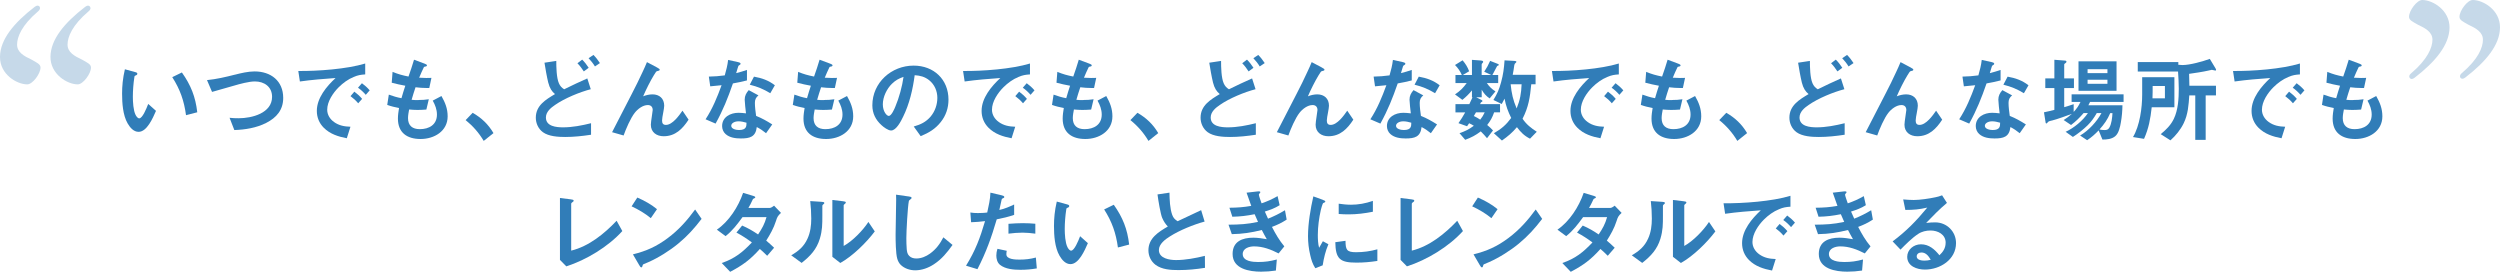 <?xml version="1.0" encoding="UTF-8"?>
<svg id="_イヤー_2" data-name="レイヤー 2" xmlns="http://www.w3.org/2000/svg" viewBox="0 0 980.8 106.63">
  <defs>
    <style>
      .cls-1 {
        fill: #317db8;
      }

      .cls-2 {
        fill: #c6d9e9;
      }
    </style>
  </defs>
  <g id="CONTENTS">
    <g>
      <path class="cls-2" d="M0,22.4v-.2C.1,15.5,5.4,9,13.6,2.7c.4-.3,.8-.5,1.1-.5,1,0,1.5,1.2,.3,2.2-6.5,5.5-8.3,10.1-8.3,13.1s2.7,4.5,5.7,5.9c2.1,1.2,3.5,1.8,3.5,3.1,0,2.4-3.1,6.6-5.2,6.6-4.1,0-10.7-3.9-10.7-10.7Zm19.8-.2c.1-6.7,5.4-13.2,13.6-19.5,.4-.3,.8-.5,1.1-.5,.6,0,1,.5,1,1v.2c-.1,.4-.3,.7-.7,1-6.5,5.5-8.3,10.1-8.3,13.1s2.7,4.5,5.7,5.9c2.1,1.2,3.5,1.8,3.5,3.1,0,2.4-3.1,6.6-5.2,6.6-4.1,0-10.8-4-10.7-10.9Z"/>
      <path class="cls-2" d="M946.2,31c-.6,0-1-.5-1-1v-.2c.1-.4,.3-.7,.7-1,6.5-5.5,8.4-10.2,8.4-13.2s-2.7-4.5-5.7-5.9c-2.1-1.2-3.5-1.8-3.5-3.1,0-2.4,3.1-6.6,5.2-6.6,4.1,0,10.8,4,10.7,10.9-.1,6.7-5.5,13.3-13.7,19.6-.4,.3-.8,.5-1.1,.5Zm19.9-.1c-1,0-1.5-1.2-.3-2.2,6.5-5.5,8.3-10.1,8.3-13.1s-2.7-4.5-5.7-5.9c-2.1-1.2-3.5-1.8-3.5-3.1,0-2.4,3.1-6.6,5.2-6.6,4.1,0,10.7,3.9,10.7,10.7v.2c-.1,6.7-5.4,13.2-13.6,19.5-.4,.3-.8,.5-1.1,.5Z"/>
      <g>
        <path class="cls-1" d="M53.03,28.28c.55,.15,.85,.29,.85,.66s-.37,.59-.62,.66c-.44,.11-.48,.26-.55,.73-.37,2.35-.59,5.22-.59,7.61,0,2.02,.18,5.36,1.07,7.13,.26,.51,.81,1.36,1.43,1.36,1.25,0,2.79-3.71,3.53-5.66l3.05,2.72c-1.25,2.87-3.56,8.23-6.83,8.23-1.98,0-3.38-1.73-4.3-3.31-1.87-3.23-2.17-7.97-2.17-11.68,0-2.87,.26-5.99,1.1-9.55l4.04,1.1Zm18.33,.15c3.53,5,5.33,9.52,6.03,15.62l-4.41,1.14c-.77-5.66-2.31-10.1-5.4-14.92l3.78-1.84Z"/>
        <path class="cls-1" d="M92.12,29.31c2.42-.62,5.25-1.29,7.75-1.29,6.39,0,11.24,3.71,11.24,10.4,0,4.74-2.65,7.75-6.69,9.81-3.86,1.95-8.23,2.65-12.49,2.79l-1.87-4.81c1.18,.15,2.39,.18,3.6,.18,5.14,0,13.08-1.98,13.08-8.41,0-3.93-3.05-6.03-6.76-6.03-2.24,0-5.95,.99-8.16,1.65-2.87,.81-5.84,1.65-8.63,2.46l-1.98-4.63c3.71-.37,7.31-1.21,10.91-2.13Z"/>
        <path class="cls-1" d="M143.28,24.93v4.26c-1.73,.11-2.87,.29-4.48,.99-2.21,.88-4.26,2.39-5.95,4.08-2.2,2.2-4.48,5.58-4.48,8.78,0,1.98,1.07,3.67,2.65,4.81,1.98,1.43,4.12,1.8,6.47,1.87l-1.43,4.52c-3.31-.62-6.58-1.65-9.04-4.12-1.8-1.8-2.72-4.08-2.72-6.61,0-5.07,3.82-9.63,7.35-12.9-4.67,.33-9.37,.7-14,1.36l-.62-4.12c7.64,.07,19-.73,26.27-2.94Zm-2.76,15.58c-.96-1.14-1.84-1.91-3.01-2.79l1.51-1.76c1.18,.88,2.09,1.69,3.05,2.83l-1.54,1.73Zm2.98-3.31c-.96-1.1-1.87-1.95-3.05-2.79l1.54-1.76c1.18,.88,2.06,1.65,3.05,2.79l-1.54,1.76Z"/>
        <path class="cls-1" d="M164.19,39.23c1.4,0,2.68-.07,4.04-.29l-.96,4.04c-1.25,.11-2.61,.15-3.49,.15-1.07,0-2.17-.07-3.27-.18-.18,.96-.44,2.28-.44,3.38,0,2.98,1.76,4.34,4.63,4.34,3.64,0,6.72-1.73,6.72-5.73,0-1.98-.7-3.78-1.65-5.47l3.42-1.8c1.47,2.57,2.43,4.96,2.43,7.97,0,5.84-5.29,8.89-10.62,8.89s-8.89-2.5-8.89-8.01c0-1.4,.22-2.79,.44-4.15-1.54-.29-3.12-.66-4.63-1.21l.62-4.04c1.76,.62,3.12,1.07,4.96,1.4,.48-1.65,.96-3.27,1.51-4.89-1.8-.33-3.56-.7-5.33-1.18l.33-4.26c2.24,.92,3.86,1.36,6.25,1.84,.77-2.2,1.54-4.41,2.17-6.61l4.23,1.58c.48,.18,.84,.37,.84,.66,0,.37-.48,.44-.77,.48-.22,.04-.37,.07-.44,.22-.51,1.03-1.4,3.01-1.84,4.12,.92,.07,1.87,.11,2.79,.11,.7,0,1.36,0,2.02-.04l-.84,3.97h-1.03c-1.43,0-2.9-.11-4.37-.29-.55,1.62-1.07,3.27-1.54,4.92,.88,.11,1.62,.11,2.72,.11Z"/>
        <path class="cls-1" d="M189.77,55.28c-1.87-3.16-4.23-5.84-7.09-8.16l2.76-2.87c3.49,2.02,6.1,4.48,8.16,7.97l-3.82,3.05Z"/>
        <path class="cls-1" d="M215.08,32.39c-.51-2.06-1.18-5.88-1.47-7.79l4.63-.7c0,2.39,.07,6.61,1.03,8.78,.48,1.07,1.07,1.73,2.06,2.35,3.01-1.47,6.03-2.94,9.08-4.26l1.36,4.23c-4.37,1.14-10.25,3.56-13.96,6.14-1.69,1.14-3.64,2.72-3.64,4.96,0,3.49,4.08,3.86,6.72,3.86,3.67,0,7.42-.73,10.99-1.62v4.52c-3.34,.51-6.72,.88-10.14,.88-2.76,0-6.47-.22-8.74-1.87-1.8-1.32-2.79-3.49-2.79-5.7,0-4.78,3.89-7.09,7.53-9.26-1.21-.99-2.09-2.28-2.65-4.52Zm13.96-4.37c-.7-1.1-1.58-2.28-2.5-3.2l1.87-1.43c.92,.92,1.84,2.09,2.54,3.2l-1.91,1.43Zm4.37-1.95c-.66-1.1-1.58-2.28-2.5-3.23l1.91-1.29c.92,.92,1.84,2.09,2.54,3.2l-1.95,1.32Z"/>
        <path class="cls-1" d="M257.94,26.59c.55,.29,.88,.48,.88,.77,0,.33-.44,.44-.88,.51-.48,.07-.62,.33-1.47,1.73-1.29,2.09-3.12,5.73-4.15,8.19,.99-.44,2.46-.77,3.67-.77,2.72,0,4.59,1.65,4.59,4.45,0,.55-.18,1.65-.44,3.01-.15,.7-.4,2.17-.4,2.79,0,1.07,.37,1.73,1.51,1.73,2.57,0,5.18-3.67,6.5-5.58l2.39,3.53c-2.35,3.6-5.18,6.5-9.77,6.5-2.76,0-5.03-1.54-5.03-4.52,0-.59,.22-2.24,.33-2.87,.18-1.1,.4-2.68,.4-2.9,0-1.21-.7-1.95-1.91-1.95-1.95,0-3.97,1.54-5.14,3.05-1.65,2.09-3.45,6.32-4.37,8.89l-4.52-1.29c2.57-4.96,5.18-9.99,7.72-14.99,1.47-2.83,2.9-5.7,4.23-8.6,.62-1.29,1.18-2.57,1.73-3.9l4.15,2.2Z"/>
        <path class="cls-1" d="M293.05,27.43v4.12c-1.8,.48-3.67,.85-5.51,1.18-1.98,5.73-3.86,10.44-6.8,15.76l-3.93-1.69c2.72-4.15,4.59-8.71,6.28-13.37-1.47,.18-2.98,.33-4.45,.44l-.55-3.82c2.24-.04,4.08-.18,6.25-.48,.59-2.09,1.07-3.9,1.32-6.06l4,.88c.44,.11,.88,.26,.88,.62,0,.26-.26,.44-.48,.55-.29,.15-.37,.22-.48,.59-.11,.4-.4,1.4-.77,2.54,1.43-.37,2.87-.77,4.23-1.25Zm9.92,21.38l-2.43,3.45c-1.21-.99-2.24-1.69-3.64-2.42-.44,3.89-2.72,4.48-6.25,4.48-2.09,0-4.37-.29-5.99-1.73-.88-.77-1.36-1.95-1.36-3.12,0-3.56,3.27-5.22,6.43-5.22,.99,0,1.95,.11,2.94,.22-.15-1.07-.51-4.59-.51-5.36,0-1.54,.59-2.61,1.58-3.75l3.82,2.06c-.99,.81-1.4,1.62-1.4,2.94,0,1.58,.26,3.6,.48,5.11,2.39,.96,4.15,1.98,6.32,3.34Zm-13.3-1.21c-1.36,0-2.79,.66-2.79,1.76,0,1.32,2.09,1.65,3.05,1.65,2.9,0,2.94-1.47,2.94-2.87-1.03-.29-2.09-.55-3.2-.55Zm6.14-17.53c3.09,.55,5.7,1.47,8.19,3.38l-1.8,3.12c-2.83-1.69-4.89-2.54-8.05-3.34l1.65-3.16Z"/>
        <path class="cls-1" d="M323.3,39.23c1.4,0,2.68-.07,4.04-.29l-.96,4.04c-1.25,.11-2.61,.15-3.49,.15-1.07,0-2.17-.07-3.27-.18-.18,.96-.44,2.28-.44,3.38,0,2.98,1.76,4.34,4.63,4.34,3.64,0,6.72-1.73,6.72-5.73,0-1.98-.7-3.78-1.65-5.47l3.42-1.8c1.47,2.57,2.43,4.96,2.43,7.97,0,5.84-5.29,8.89-10.62,8.89s-8.89-2.5-8.89-8.01c0-1.4,.22-2.79,.44-4.15-1.54-.29-3.12-.66-4.63-1.21l.62-4.04c1.76,.62,3.12,1.07,4.96,1.4,.48-1.65,.96-3.27,1.51-4.89-1.8-.33-3.56-.7-5.33-1.18l.33-4.26c2.24,.92,3.86,1.36,6.25,1.84,.77-2.2,1.54-4.41,2.17-6.61l4.23,1.58c.48,.18,.85,.37,.85,.66,0,.37-.48,.44-.77,.48-.22,.04-.37,.07-.44,.22-.51,1.03-1.4,3.01-1.84,4.12,.92,.07,1.87,.11,2.79,.11,.7,0,1.36,0,2.02-.04l-.85,3.97h-1.03c-1.43,0-2.9-.11-4.37-.29-.55,1.62-1.07,3.27-1.54,4.92,.88,.11,1.62,.11,2.72,.11Z"/>
        <path class="cls-1" d="M354.29,45.84c-.77,1.62-2.65,5.36-4.7,5.36-1.14,0-2.94-1.32-3.75-2.09-2.32-2.09-3.6-4.67-3.6-7.79,0-8.93,7.5-15.58,16.2-15.58,7.9,0,13.67,5.4,13.67,13.37,0,3.23-.99,6.21-3.01,8.75-2.17,2.76-4.74,4.26-7.9,5.55l-2.72-3.78c2.68-.77,4.78-1.73,6.65-3.93,1.69-2.02,2.61-4.67,2.61-7.31s-1.07-5.22-3.23-6.94c-1.73-1.36-3.49-1.8-5.66-1.95-.74,5.58-2.06,11.28-4.56,16.35Zm-4.3-13.04c-2.09,2.02-3.64,5.22-3.64,8.16,0,2.76,1.51,4.52,2.35,4.52,1.03,0,2.24-2.83,2.57-3.67,1.43-3.34,2.72-8.05,3.2-11.65-1.8,.62-3.12,1.32-4.48,2.65Z"/>
        <path class="cls-1" d="M404.08,24.93v4.26c-1.73,.11-2.87,.29-4.48,.99-2.2,.88-4.26,2.39-5.95,4.08-2.2,2.2-4.48,5.58-4.48,8.78,0,1.98,1.07,3.67,2.65,4.81,1.98,1.43,4.12,1.8,6.47,1.87l-1.43,4.52c-3.31-.62-6.58-1.65-9.04-4.12-1.8-1.8-2.72-4.08-2.72-6.61,0-5.07,3.82-9.63,7.35-12.9-4.67,.33-9.37,.7-14,1.36l-.62-4.12c7.64,.07,19-.73,26.27-2.94Zm-2.75,15.58c-.96-1.14-1.84-1.91-3.01-2.79l1.51-1.76c1.18,.88,2.09,1.69,3.05,2.83l-1.54,1.73Zm2.98-3.31c-.96-1.1-1.87-1.95-3.05-2.79l1.54-1.76c1.18,.88,2.06,1.65,3.05,2.79l-1.54,1.76Z"/>
        <path class="cls-1" d="M425,39.23c1.4,0,2.68-.07,4.04-.29l-.96,4.04c-1.25,.11-2.61,.15-3.49,.15-1.07,0-2.17-.07-3.27-.18-.18,.96-.44,2.28-.44,3.38,0,2.98,1.76,4.34,4.63,4.34,3.64,0,6.72-1.73,6.72-5.73,0-1.98-.7-3.78-1.65-5.47l3.42-1.8c1.47,2.57,2.42,4.96,2.42,7.97,0,5.84-5.29,8.89-10.62,8.89s-8.89-2.5-8.89-8.01c0-1.4,.22-2.79,.44-4.15-1.54-.29-3.12-.66-4.63-1.21l.62-4.04c1.76,.62,3.12,1.07,4.96,1.4,.48-1.65,.96-3.27,1.51-4.89-1.8-.33-3.56-.7-5.33-1.18l.33-4.26c2.24,.92,3.86,1.36,6.25,1.84,.77-2.2,1.54-4.41,2.17-6.61l4.23,1.58c.48,.18,.85,.37,.85,.66,0,.37-.48,.44-.77,.48-.22,.04-.37,.07-.44,.22-.51,1.03-1.4,3.01-1.84,4.12,.92,.07,1.87,.11,2.79,.11,.7,0,1.36,0,2.02-.04l-.85,3.97h-1.03c-1.43,0-2.9-.11-4.37-.29-.55,1.62-1.07,3.27-1.54,4.92,.88,.11,1.62,.11,2.72,.11Z"/>
        <path class="cls-1" d="M450.57,55.28c-1.87-3.16-4.22-5.84-7.09-8.16l2.76-2.87c3.49,2.02,6.1,4.48,8.16,7.97l-3.82,3.05Z"/>
        <path class="cls-1" d="M475.89,32.39c-.51-2.06-1.18-5.88-1.47-7.79l4.63-.7c0,2.39,.07,6.61,1.03,8.78,.48,1.07,1.07,1.73,2.06,2.35,3.01-1.47,6.03-2.94,9.08-4.26l1.36,4.23c-4.37,1.14-10.25,3.56-13.96,6.14-1.69,1.14-3.64,2.72-3.64,4.96,0,3.49,4.08,3.86,6.72,3.86,3.67,0,7.42-.73,10.99-1.62v4.52c-3.34,.51-6.72,.88-10.14,.88-2.76,0-6.47-.22-8.75-1.87-1.8-1.32-2.79-3.49-2.79-5.7,0-4.78,3.89-7.09,7.53-9.26-1.21-.99-2.09-2.28-2.65-4.52Zm13.96-4.37c-.7-1.1-1.58-2.28-2.5-3.2l1.87-1.43c.92,.92,1.84,2.09,2.54,3.2l-1.91,1.43Zm4.37-1.95c-.66-1.1-1.58-2.28-2.5-3.23l1.91-1.29c.92,.92,1.84,2.09,2.54,3.2l-1.95,1.32Z"/>
        <path class="cls-1" d="M518.74,26.59c.55,.29,.88,.48,.88,.77,0,.33-.44,.44-.88,.51-.48,.07-.62,.33-1.47,1.73-1.29,2.09-3.12,5.73-4.15,8.19,.99-.44,2.46-.77,3.67-.77,2.72,0,4.59,1.65,4.59,4.45,0,.55-.18,1.65-.44,3.01-.15,.7-.4,2.17-.4,2.79,0,1.07,.37,1.73,1.51,1.73,2.57,0,5.18-3.67,6.5-5.58l2.39,3.53c-2.35,3.6-5.18,6.5-9.77,6.5-2.76,0-5.03-1.54-5.03-4.52,0-.59,.22-2.24,.33-2.87,.18-1.1,.4-2.68,.4-2.9,0-1.21-.7-1.95-1.91-1.95-1.95,0-3.97,1.54-5.14,3.05-1.65,2.09-3.45,6.32-4.37,8.89l-4.52-1.29c2.57-4.96,5.18-9.99,7.72-14.99,1.47-2.83,2.9-5.7,4.22-8.6,.62-1.29,1.18-2.57,1.73-3.9l4.15,2.2Z"/>
        <path class="cls-1" d="M553.86,27.43v4.12c-1.8,.48-3.67,.85-5.51,1.18-1.98,5.73-3.86,10.44-6.8,15.76l-3.93-1.69c2.72-4.15,4.59-8.71,6.28-13.37-1.47,.18-2.98,.33-4.45,.44l-.55-3.82c2.24-.04,4.08-.18,6.25-.48,.59-2.09,1.07-3.9,1.32-6.06l4,.88c.44,.11,.88,.26,.88,.62,0,.26-.26,.44-.48,.55-.29,.15-.37,.22-.48,.59-.11,.4-.4,1.4-.77,2.54,1.43-.37,2.87-.77,4.23-1.25Zm9.92,21.38l-2.42,3.45c-1.21-.99-2.24-1.69-3.64-2.42-.44,3.89-2.72,4.48-6.25,4.48-2.09,0-4.37-.29-5.99-1.73-.88-.77-1.36-1.95-1.36-3.12,0-3.56,3.27-5.22,6.43-5.22,.99,0,1.95,.11,2.94,.22-.15-1.07-.51-4.59-.51-5.36,0-1.54,.59-2.61,1.58-3.75l3.82,2.06c-.99,.81-1.4,1.62-1.4,2.94,0,1.58,.26,3.6,.48,5.11,2.39,.96,4.15,1.98,6.32,3.34Zm-13.3-1.21c-1.36,0-2.79,.66-2.79,1.76,0,1.32,2.09,1.65,3.05,1.65,2.9,0,2.94-1.47,2.94-2.87-1.03-.29-2.09-.55-3.2-.55Zm6.14-17.53c3.09,.55,5.7,1.47,8.19,3.38l-1.8,3.12c-2.83-1.69-4.89-2.54-8.05-3.34l1.65-3.16Z"/>
        <path class="cls-1" d="M587.51,25.01c.18,.07,.51,.22,.51,.44,0,.18-.15,.22-.29,.26-.29,.07-.4,.22-.51,.44-.62,1.21-1.14,2.17-1.73,3.27h2.28v3.16h-4.45c.92,1.36,1.95,2.39,3.38,3.27l-2.28,2.76c-1.36-.92-2.28-1.95-3.12-3.42v2.98h-2.13l2.09,1.07c.22,.11,.33,.22,.33,.4,0,.15-.07,.26-.26,.33-.26,.11-.33,.18-.4,.33l-.26,.55h7.83v3.23h-2.32c-.7,1.98-1.4,3.27-2.72,4.96,.84,.7,1.54,1.32,2.28,2.13l-2.35,3.05c-.77-.92-1.58-1.84-2.46-2.68-2.06,1.58-3.67,2.39-6.1,3.31l-2.24-2.61c2.21-.73,3.75-1.51,5.62-2.9-.7-.44-1.1-.66-1.84-.99-.26,.4-.55,.81-.81,1.18l-3.38-1.21c.96-1.36,1.87-2.79,2.65-4.23h-3.82v-3.23h5.44c.44-.88,.84-1.8,1.25-2.68h-.22v-2.72c-1.18,1.43-2.31,2.54-3.75,3.71l-2.9-2.13c2.02-1.36,3.16-2.5,4.59-4.45h-4.41v-3.16h2.5c-.62-1.47-1.54-2.79-2.68-3.93l2.98-1.84c1.18,1.4,1.91,2.57,2.57,4.3l-2.5,1.47h3.6v-5.95l3.56,.26c.33,.04,.84,.11,.84,.51,0,.11-.04,.26-.26,.48-.15,.15-.33,.33-.33,.55v4.15h3.79l-2.79-1.29c1.07-1.62,1.51-2.46,2.32-4.26l2.9,1.14Zm-8.45,19.07c-.26,.48-.55,.96-.84,1.43,.88,.4,1.65,.88,2.5,1.43,.77-.96,1.25-1.73,1.76-2.87h-3.42Zm15.14-20.17c.44,.04,.7,.07,.7,.33,0,.15-.04,.22-.22,.37-.37,.29-.51,.51-.59,.96-.18,1.32-.37,2.54-.62,3.78h8.97v3.71h-1.69c-.51,5.14-1.03,8.86-3.42,13.52,1.47,2.2,3.38,3.71,5.58,5.11l-2.65,2.72c-2.28-1.14-3.64-2.54-5.14-4.52-1.91,2.24-3.49,3.56-5.88,5.25l-3.16-2.87c2.98-1.73,4.74-3.23,6.8-5.99-1.29-2.61-2.06-4.7-2.61-7.57-.33,.66-.74,1.43-1.1,2.09l-3.27-1.58c1.54-2.5,2.24-4.12,3.01-6.94,.84-3.05,1.14-5.47,1.36-8.6l3.93,.22Zm-1.54,9.15c.37,3.6,.92,6.14,2.35,9.48,1.36-3.34,1.8-5.88,1.95-9.48h-4.3Z"/>
        <path class="cls-1" d="M635.1,24.93v4.26c-1.73,.11-2.87,.29-4.48,.99-2.2,.88-4.26,2.39-5.95,4.08-2.21,2.2-4.48,5.58-4.48,8.78,0,1.98,1.07,3.67,2.65,4.81,1.98,1.43,4.12,1.8,6.47,1.87l-1.43,4.52c-3.31-.62-6.58-1.65-9.04-4.12-1.8-1.8-2.72-4.08-2.72-6.61,0-5.07,3.82-9.63,7.35-12.9-4.67,.33-9.37,.7-14,1.36l-.62-4.12c7.64,.07,19-.73,26.27-2.94Zm-2.76,15.58c-.96-1.14-1.84-1.91-3.01-2.79l1.51-1.76c1.18,.88,2.09,1.69,3.05,2.83l-1.54,1.73Zm2.98-3.31c-.96-1.1-1.87-1.95-3.05-2.79l1.54-1.76c1.18,.88,2.06,1.65,3.05,2.79l-1.54,1.76Z"/>
        <path class="cls-1" d="M656.01,39.23c1.4,0,2.68-.07,4.04-.29l-.96,4.04c-1.25,.11-2.61,.15-3.49,.15-1.07,0-2.17-.07-3.27-.18-.18,.96-.44,2.28-.44,3.38,0,2.98,1.76,4.34,4.63,4.34,3.64,0,6.72-1.73,6.72-5.73,0-1.98-.7-3.78-1.65-5.47l3.42-1.8c1.47,2.57,2.42,4.96,2.42,7.97,0,5.84-5.29,8.89-10.62,8.89s-8.89-2.5-8.89-8.01c0-1.4,.22-2.79,.44-4.15-1.54-.29-3.12-.66-4.63-1.21l.62-4.04c1.76,.62,3.12,1.07,4.96,1.4,.48-1.65,.96-3.27,1.51-4.89-1.8-.33-3.56-.7-5.33-1.18l.33-4.26c2.24,.92,3.86,1.36,6.25,1.84,.77-2.2,1.54-4.41,2.17-6.61l4.23,1.58c.48,.18,.85,.37,.85,.66,0,.37-.48,.44-.77,.48-.22,.04-.37,.07-.44,.22-.51,1.03-1.4,3.01-1.84,4.12,.92,.07,1.87,.11,2.79,.11,.7,0,1.36,0,2.02-.04l-.85,3.97h-1.03c-1.43,0-2.9-.11-4.37-.29-.55,1.62-1.07,3.27-1.54,4.92,.88,.11,1.62,.11,2.72,.11Z"/>
        <path class="cls-1" d="M681.59,55.28c-1.87-3.16-4.22-5.84-7.09-8.16l2.76-2.87c3.49,2.02,6.1,4.48,8.16,7.97l-3.82,3.05Z"/>
        <path class="cls-1" d="M706.9,32.39c-.51-2.06-1.18-5.88-1.47-7.79l4.63-.7c0,2.39,.07,6.61,1.03,8.78,.48,1.07,1.07,1.73,2.06,2.35,3.01-1.47,6.03-2.94,9.08-4.26l1.36,4.23c-4.37,1.14-10.25,3.56-13.96,6.14-1.69,1.14-3.64,2.72-3.64,4.96,0,3.49,4.08,3.86,6.72,3.86,3.67,0,7.42-.73,10.99-1.62v4.52c-3.34,.51-6.72,.88-10.14,.88-2.76,0-6.47-.22-8.75-1.87-1.8-1.32-2.79-3.49-2.79-5.7,0-4.78,3.89-7.09,7.53-9.26-1.21-.99-2.09-2.28-2.65-4.52Zm13.96-4.37c-.7-1.1-1.58-2.28-2.5-3.2l1.87-1.43c.92,.92,1.84,2.09,2.54,3.2l-1.91,1.43Zm4.37-1.95c-.66-1.1-1.58-2.28-2.5-3.23l1.91-1.29c.92,.92,1.84,2.09,2.54,3.2l-1.95,1.32Z"/>
        <path class="cls-1" d="M749.76,26.59c.55,.29,.88,.48,.88,.77,0,.33-.44,.44-.88,.51-.48,.07-.62,.33-1.47,1.73-1.29,2.09-3.12,5.73-4.15,8.19,.99-.44,2.46-.77,3.67-.77,2.72,0,4.59,1.65,4.59,4.45,0,.55-.18,1.65-.44,3.01-.15,.7-.4,2.17-.4,2.79,0,1.07,.37,1.73,1.51,1.73,2.57,0,5.18-3.67,6.5-5.58l2.39,3.53c-2.35,3.6-5.18,6.5-9.77,6.5-2.76,0-5.03-1.54-5.03-4.52,0-.59,.22-2.24,.33-2.87,.18-1.1,.4-2.68,.4-2.9,0-1.21-.7-1.95-1.91-1.95-1.95,0-3.97,1.54-5.14,3.05-1.65,2.09-3.45,6.32-4.37,8.89l-4.52-1.29c2.57-4.96,5.18-9.99,7.72-14.99,1.47-2.83,2.9-5.7,4.22-8.6,.62-1.29,1.18-2.57,1.73-3.9l4.15,2.2Z"/>
        <path class="cls-1" d="M784.87,27.43v4.12c-1.8,.48-3.67,.85-5.51,1.18-1.98,5.73-3.86,10.44-6.8,15.76l-3.93-1.69c2.72-4.15,4.59-8.71,6.28-13.37-1.47,.18-2.98,.33-4.45,.44l-.55-3.82c2.24-.04,4.08-.18,6.25-.48,.59-2.09,1.07-3.9,1.32-6.06l4.01,.88c.44,.11,.88,.26,.88,.62,0,.26-.26,.44-.48,.55-.29,.15-.37,.22-.48,.59-.11,.4-.4,1.4-.77,2.54,1.43-.37,2.87-.77,4.23-1.25Zm9.92,21.38l-2.42,3.45c-1.21-.99-2.24-1.69-3.64-2.42-.44,3.89-2.72,4.48-6.25,4.48-2.09,0-4.37-.29-5.99-1.73-.88-.77-1.36-1.95-1.36-3.12,0-3.56,3.27-5.22,6.43-5.22,.99,0,1.95,.11,2.94,.22-.15-1.07-.51-4.59-.51-5.36,0-1.54,.59-2.61,1.58-3.75l3.82,2.06c-.99,.81-1.4,1.62-1.4,2.94,0,1.58,.26,3.6,.48,5.11,2.39,.96,4.15,1.98,6.32,3.34Zm-13.3-1.21c-1.36,0-2.79,.66-2.79,1.76,0,1.32,2.09,1.65,3.05,1.65,2.9,0,2.94-1.47,2.94-2.87-1.03-.29-2.09-.55-3.2-.55Zm6.14-17.53c3.09,.55,5.7,1.47,8.19,3.38l-1.8,3.12c-2.83-1.69-4.89-2.54-8.05-3.34l1.65-3.16Z"/>
        <path class="cls-1" d="M810.37,51.72c3.23-1.47,6.8-4.41,8.75-7.35h-1.69c-1.51,1.76-3.05,3.27-4.92,4.67l-2.9-1.95c1.25-.77,2.13-1.47,3.23-2.43-1.73,.66-6.06,2.2-7.61,2.57-1.47,.33-1.58,.4-1.91,.81-.26,.33-.37,.4-.51,.4-.07,0-.22-.07-.26-.26l-.66-4.12c1.36-.26,2.72-.62,4.08-.96v-8.56h-3.56v-3.78h3.56v-7.31l4.26,.33c.33,.04,.48,.22,.48,.4,0,.26-.18,.44-.4,.59-.18,.11-.48,.29-.48,.55v5.44h3.82v3.78h-3.82v7.5c1.25-.37,2.5-.73,3.71-1.18v3.05c1.21-1.29,1.91-2.31,2.68-3.93h-3.49v-2.98h20.39v2.98h-13.15c-.18,.44-.4,.88-.66,1.32h13.37c-.04,2.24-.22,4.45-.62,6.72-.29,1.73-.84,4.3-2.24,5.44s-3.31,1.29-5,1.29l-1.47-3.6c-1.47,1.54-2.76,2.68-4.52,3.86l-2.76-1.84c3.31-1.95,6.58-5.44,8.38-8.82h-1.84c-1.03,1.8-2.13,3.38-3.6,4.81-1.69,1.65-3.78,3.31-5.77,4.56l-2.87-2.02Zm5.07-16.09v-11.57h14.92v11.57h-14.92Zm11.35-8.49h-7.79v1.54h7.79v-1.54Zm-7.79,4.15v1.58h7.79v-1.58h-7.79Zm8.89,13.08c-1.14,2.61-2.35,4.34-4.23,6.43,.66,.15,1.32,.22,1.98,.22,.88,0,1.47-.15,1.95-1.03,.81-1.51,1.07-3.71,1.18-5.62h-.88Z"/>
        <path class="cls-1" d="M844.16,42.09c-.51,4.56-1.14,8.16-3.01,12.38l-4.33-.7c2.68-4.52,3.6-11.5,3.6-16.68v-6.8h12.64v11.79h-8.89Zm3.53,10.54c2.13-1.76,3.89-3.45,5.14-5.99,1.69-3.49,1.95-7.97,1.95-11.79,0-2.24-.15-4.63-.29-6.8h-15.8v-3.71h15.91v1.07c.51,.07,1.1,.11,1.62,.11,2.94,0,7.94-1.4,10.73-2.42l2.13,3.53c.29,.48,.33,.59,.33,.77,0,.22-.11,.29-.29,.29-.11,0-.29-.04-.66-.15-.22-.07-.55-.15-.7-.15-.18,0-.81,.15-1.51,.33-1.62,.4-5.73,1.03-7.42,1.25,.07,1.54,.11,3.12,.11,4.67h10.43v3.78h-4.04v17.45h-4.08v-17.45h-2.35c-.26,3.82-.48,7.35-2.17,10.88-1.25,2.57-3.12,4.89-5.22,6.76l-3.82-2.43Zm1.65-14.04v-4.85h-4.81c0,1.62,0,3.23-.07,4.85h4.89Z"/>
        <path class="cls-1" d="M902.31,24.93v4.26c-1.73,.11-2.87,.29-4.48,.99-2.2,.88-4.26,2.39-5.95,4.08-2.21,2.2-4.48,5.58-4.48,8.78,0,1.98,1.07,3.67,2.65,4.81,1.98,1.43,4.12,1.8,6.47,1.87l-1.43,4.52c-3.31-.62-6.58-1.65-9.04-4.12-1.8-1.8-2.72-4.08-2.72-6.61,0-5.07,3.82-9.63,7.35-12.9-4.67,.33-9.37,.7-14,1.36l-.62-4.12c7.64,.07,19-.73,26.27-2.94Zm-2.76,15.58c-.96-1.14-1.84-1.91-3.01-2.79l1.51-1.76c1.18,.88,2.09,1.69,3.05,2.83l-1.54,1.73Zm2.98-3.31c-.96-1.1-1.87-1.95-3.05-2.79l1.54-1.76c1.18,.88,2.06,1.65,3.05,2.79l-1.54,1.76Z"/>
        <path class="cls-1" d="M923.23,39.23c1.4,0,2.68-.07,4.04-.29l-.96,4.04c-1.25,.11-2.61,.15-3.49,.15-1.07,0-2.17-.07-3.27-.18-.18,.96-.44,2.28-.44,3.38,0,2.98,1.76,4.34,4.63,4.34,3.64,0,6.72-1.73,6.72-5.73,0-1.98-.7-3.78-1.65-5.47l3.42-1.8c1.47,2.57,2.42,4.96,2.42,7.97,0,5.84-5.29,8.89-10.62,8.89s-8.89-2.5-8.89-8.01c0-1.4,.22-2.79,.44-4.15-1.54-.29-3.12-.66-4.63-1.21l.62-4.04c1.76,.62,3.12,1.07,4.96,1.4,.48-1.65,.96-3.27,1.51-4.89-1.8-.33-3.56-.7-5.33-1.18l.33-4.26c2.24,.92,3.86,1.36,6.25,1.84,.77-2.2,1.54-4.41,2.17-6.61l4.23,1.58c.48,.18,.85,.37,.85,.66,0,.37-.48,.44-.77,.48-.22,.04-.37,.07-.44,.22-.51,1.03-1.4,3.01-1.84,4.12,.92,.07,1.87,.11,2.79,.11,.7,0,1.36,0,2.02-.04l-.85,3.97h-1.03c-1.43,0-2.9-.11-4.37-.29-.55,1.62-1.07,3.27-1.54,4.92,.88,.11,1.62,.11,2.72,.11Z"/>
        <path class="cls-1" d="M224.06,78.23c.59,.07,.99,.15,.99,.48,0,.29-.18,.44-.59,.7-.18,.11-.37,.33-.37,.48v18.44c6.98-1.73,12.93-6.58,17.82-11.72l2.24,4.04c-5.55,6.14-14.11,11.32-21.97,13.85l-2.5-2.54v-24.29l4.37,.55Z"/>
        <path class="cls-1" d="M255.32,85.58c-2.28-1.87-4.85-3.38-7.53-4.63l2.24-3.45c2.68,1.18,5.47,2.68,7.72,4.56l-2.43,3.53Zm10.77,9.99c-3.34,2.76-7.83,5.58-11.72,7.28-1.1,.48-1.36,.59-1.73,.73-.44,.18-.48,.29-.55,.62-.07,.33-.18,.7-.48,.7s-.51-.33-.88-.96l-2.42-4.15c5.25-1.29,9.3-3.12,13.63-6.36,4.3-3.2,7.64-6.94,10.77-11.24l2.54,3.67c-2.79,3.67-5.58,6.76-9.15,9.7Z"/>
        <path class="cls-1" d="M303.7,97.19l-2.72,3.16c-.92-.92-1.87-1.8-2.87-2.68-3.75,4.19-6.69,6.36-11.65,8.97l-3.31-3.45c5.11-1.76,8.16-4.19,11.83-8.08-2.06-1.51-3.82-2.68-6.06-3.86l2.24-2.76c2.42,1.07,4.08,2.02,6.25,3.49,1.58-2.35,2.54-4.08,3.31-6.8h-9.41c-1.98,2.72-3.97,5.36-6.65,7.46l-3.42-2.54c4.74-3.23,8.45-9.04,10.29-14.44l4.04,1.21c.48,.15,.73,.29,.73,.51s-.11,.33-.51,.48c-.4,.15-.44,.26-.7,.88-.33,.81-1.03,2.06-1.47,2.83h8.41c.48,0,1.29-.59,1.65-.88l2.72,2.83c-1.29,1.18-1.51,1.69-1.98,3.2-.88,2.79-2.39,5.44-3.82,7.68,1.07,.88,2.09,1.84,3.09,2.79Z"/>
        <path class="cls-1" d="M314.49,103.14l-4.08-2.98c2.87-1.65,5-3.45,6.39-6.54,1.14-2.46,1.47-5.18,1.47-7.86,0-2.28-.15-4.59-.4-6.87l4.45,.29c.51,.04,1.07,.07,1.07,.44,0,.26-.15,.37-.4,.55-.29,.22-.37,.37-.37,.59v3.82c0,3.45,0,5.77-.99,9.08-1.25,4.15-3.75,6.83-7.13,9.48Zm16.31-24.18c.59,.07,1.03,.15,1.03,.48,0,.22-.15,.37-.44,.59-.29,.22-.4,.4-.4,.48v15.98c3.45-1.87,7.57-6.14,9.7-9.41l2.5,3.71c-3.31,4.41-8.71,9.7-13.52,12.38l-3.12-2.42v-22.3l4.26,.51Z"/>
        <path class="cls-1" d="M356.42,77.05c.55,.07,1.21,.18,1.21,.59,0,.18-.07,.33-.51,.62-.37,.26-.51,.44-.55,.59-.48,2.28-.99,11.9-.99,14.55,0,1.47,.04,2.94,.15,4.37,.11,.99,.22,1.87,.96,2.61,.73,.77,1.76,1.03,2.83,1.03,1.91,0,3.82-.81,5.33-1.91,2.39-1.73,3.93-3.82,5.25-6.39l3.6,2.98c-2.13,2.98-4.23,5.58-7.35,7.61-2.13,1.4-4.7,2.35-7.31,2.35-2.02,0-4.19-.7-5.66-2.13-.66-.66-1.1-1.51-1.36-2.39-.62-2.09-.66-7.24-.66-9.55,0-1.07,.04-3.93,.11-6.54,.04-1.73,.11-5.14,.11-7.2,0-.62,0-1.25-.04-1.87l4.89,.7Z"/>
        <path class="cls-1" d="M397.87,80.21v4.08c-2.31,.81-4.45,1.29-6.83,1.76-2.09,7.13-4.15,12.9-7.57,19.55l-4.48-1.36c3.67-5.92,5.51-10.84,7.46-17.49-1.84,.22-3.64,.4-5.47,.44l-.29-3.82c.99,.18,1.98,.22,2.98,.22,.85,0,2.9-.07,3.64-.22,.55-2.5,1.18-5.22,1.25-7.79l4.52,1.07c.44,.11,.92,.26,.92,.62,0,.29-.15,.4-.66,.59-.22,.07-.33,.15-.4,.55-.11,.59-.33,1.65-.88,3.97,2.02-.44,4-1.29,5.84-2.17Zm-2.9,18.19c-.11,.44-.15,.92-.15,1.36,0,2.06,3.71,2.09,5.14,2.09,2.24,0,4.26-.22,6.43-.81l.37,4.26c-2.13,.37-4.26,.55-6.43,.55-2.61,0-5.95-.26-8.05-1.98-1.03-.88-1.4-2.31-1.4-3.6,0-.88,.15-1.8,.44-2.65l3.64,.77Zm6.47-10.84c1.62,0,3.12,.07,4.74,.22v3.89c-1.62-.22-3.38-.4-5.03-.4-1.84,0-3.67,.18-5.51,.4v-3.86c1.95-.15,3.86-.26,5.81-.26Z"/>
        <path class="cls-1" d="M418.63,80.18c.55,.15,.85,.29,.85,.66s-.37,.59-.62,.66c-.44,.11-.48,.26-.55,.73-.37,2.35-.59,5.22-.59,7.61,0,2.02,.18,5.36,1.07,7.13,.26,.51,.81,1.36,1.43,1.36,1.25,0,2.79-3.71,3.53-5.66l3.05,2.72c-1.25,2.87-3.56,8.23-6.83,8.23-1.98,0-3.38-1.73-4.3-3.31-1.87-3.23-2.17-7.97-2.17-11.68,0-2.87,.26-5.99,1.1-9.55l4.04,1.1Zm18.33,.15c3.53,5,5.33,9.52,6.03,15.62l-4.41,1.14c-.77-5.66-2.32-10.1-5.4-14.92l3.78-1.84Z"/>
        <path class="cls-1" d="M455.98,85.58c-.7-1.69-1.54-6.8-1.87-9.3l4.7-.7c.04,2.72,.15,6.17,1.07,8.71,.44,1.21,1.07,1.84,2.13,2.5,3.09-1.43,6.21-2.9,9.22-4.34l1.36,4.48c-4.34,1.18-9.85,3.42-13.59,5.81-1.84,1.14-4.34,2.98-4.34,5.36,0,3.31,4.23,3.93,6.72,3.93,3.64,0,7.79-.77,11.32-1.65l.04,4.7c-3.49,.55-6.8,.88-10.36,.88-3.01,0-6.5-.18-9.04-2.06-1.8-1.36-2.79-3.49-2.79-5.7,0-4.78,3.97-7.2,7.61-9.33-.92-.96-1.65-2.09-2.17-3.31Z"/>
        <path class="cls-1" d="M483.26,91.86l-1.29-3.71c4.37-.04,7.28-.18,11.57-1.1-.44-1.03-.88-2.02-1.32-3.01-3.16,.62-5.51,.92-8.75,.99l-1.14-3.53c3.2-.04,5.4-.18,8.56-.73-.62-1.69-1.25-3.42-1.84-5.18l4.19-.48c.29-.04,.48-.04,.59-.04,.22,0,.62,0,.62,.33,0,.18-.11,.29-.29,.48-.15,.15-.29,.33-.29,.51,0,.37,.88,2.87,1.07,3.38,2.46-.85,4-1.54,6.28-2.83l.81,3.56c-1.87,1.18-3.71,1.84-5.81,2.5,.4,.96,.81,1.87,1.25,2.79,2.54-1.03,4.3-1.91,6.65-3.31l.66,3.67c-1.98,1.29-3.53,2.02-5.77,2.87,1.47,2.83,2.79,5.14,4.85,7.64l-2.24,2.76c-3.01-1.54-6.14-2.76-9.63-2.76-1.87,0-4.45,.73-4.45,3.01,0,2.87,3.97,3.12,6.03,3.12,2.76,0,4.7-.29,7.35-.99l-.37,4.34c-1.95,.29-3.82,.44-5.81,.44-4.59,0-11.17-1.07-11.17-6.94,0-4.92,3.82-6.39,8.12-6.39,1.76,0,3.53,.29,5.29,.59-.7-1.18-1.32-2.39-1.95-3.6-4.22,1.03-7.46,1.54-11.79,1.62Z"/>
        <path class="cls-1" d="M518.98,78.41c.7,.26,.96,.4,.96,.66,0,.22-.15,.33-.62,.51-.11,.04-.22,.07-.29,.18-.18,.26-.77,2.2-.84,2.61-.7,3.12-1.18,6.58-1.18,9.81,0,1.47,.07,3.64,.51,5.03,.48-.88,1.03-1.84,1.47-2.57l2.17,1.18c-1.14,2.65-1.8,5.44-2.24,8.27l-2.9,1.14c-1.1-1.76-1.51-3.09-1.98-5.11-.59-2.43-.88-4.96-.88-7.46,0-4.96,.99-10.8,2.09-15.62l3.75,1.36Zm13.01,20.54c2.9,0,5.58-.37,8.38-1.14v4.56c-2.9,.44-5.33,.66-8.27,.66-6.47,0-8.12-1.51-8.23-8.01l4-.55c.04,3.45,.4,4.48,4.12,4.48Zm-2.09-18.63c3.05,0,5.81-.51,8.71-1.51v4.26c-3.12,.62-6.28,1.03-9.44,1.03-1.32,0-2.65-.04-3.97-.15v-4.04c1.54,.22,3.12,.4,4.7,.4Z"/>
        <path class="cls-1" d="M553.85,78.23c.59,.07,.99,.15,.99,.48,0,.29-.18,.44-.59,.7-.18,.11-.37,.33-.37,.48v18.44c6.98-1.73,12.93-6.58,17.82-11.72l2.24,4.04c-5.55,6.14-14.11,11.32-21.97,13.85l-2.5-2.54v-24.29l4.37,.55Z"/>
        <path class="cls-1" d="M585.1,85.58c-2.28-1.87-4.85-3.38-7.53-4.63l2.24-3.45c2.68,1.18,5.47,2.68,7.72,4.56l-2.42,3.53Zm10.77,9.99c-3.34,2.76-7.83,5.58-11.72,7.28-1.1,.48-1.36,.59-1.73,.73-.44,.18-.48,.29-.55,.62-.07,.33-.18,.7-.48,.7s-.51-.33-.88-.96l-2.42-4.15c5.25-1.29,9.3-3.12,13.63-6.36,4.3-3.2,7.64-6.94,10.77-11.24l2.54,3.67c-2.79,3.67-5.58,6.76-9.15,9.7Z"/>
        <path class="cls-1" d="M633.48,97.19l-2.72,3.16c-.92-.92-1.87-1.8-2.87-2.68-3.75,4.19-6.69,6.36-11.65,8.97l-3.31-3.45c5.11-1.76,8.16-4.19,11.83-8.08-2.06-1.51-3.82-2.68-6.06-3.86l2.24-2.76c2.43,1.07,4.08,2.02,6.25,3.49,1.58-2.35,2.54-4.08,3.31-6.8h-9.41c-1.98,2.72-3.97,5.36-6.65,7.46l-3.42-2.54c4.74-3.23,8.45-9.04,10.29-14.44l4.04,1.21c.48,.15,.74,.29,.74,.51s-.11,.33-.51,.48-.44,.26-.7,.88c-.33,.81-1.03,2.06-1.47,2.83h8.41c.48,0,1.29-.59,1.65-.88l2.72,2.83c-1.29,1.18-1.51,1.69-1.98,3.2-.88,2.79-2.39,5.44-3.82,7.68,1.07,.88,2.09,1.84,3.09,2.79Z"/>
        <path class="cls-1" d="M644.27,103.14l-4.08-2.98c2.87-1.65,5-3.45,6.39-6.54,1.14-2.46,1.47-5.18,1.47-7.86,0-2.28-.15-4.59-.4-6.87l4.45,.29c.51,.04,1.07,.07,1.07,.44,0,.26-.15,.37-.4,.55-.29,.22-.37,.37-.37,.59v3.82c0,3.45,0,5.77-.99,9.08-1.25,4.15-3.75,6.83-7.13,9.48Zm16.31-24.18c.59,.07,1.03,.15,1.03,.48,0,.22-.15,.37-.44,.59-.29,.22-.4,.4-.4,.48v15.98c3.45-1.87,7.57-6.14,9.7-9.41l2.5,3.71c-3.31,4.41-8.71,9.7-13.52,12.38l-3.12-2.42v-22.3l4.26,.51Z"/>
        <path class="cls-1" d="M702.43,76.83v4.26c-1.73,.11-2.87,.29-4.48,.99-2.2,.88-4.26,2.39-5.95,4.08-2.2,2.21-4.48,5.58-4.48,8.78,0,1.98,1.07,3.67,2.65,4.81,1.98,1.43,4.12,1.8,6.47,1.87l-1.43,4.52c-3.31-.62-6.58-1.65-9.04-4.12-1.8-1.8-2.72-4.08-2.72-6.61,0-5.07,3.82-9.63,7.35-12.9-4.67,.33-9.37,.7-14,1.36l-.62-4.12c7.64,.07,19-.73,26.27-2.94Zm-2.75,15.58c-.96-1.14-1.84-1.91-3.01-2.79l1.51-1.76c1.18,.88,2.09,1.69,3.05,2.83l-1.54,1.73Zm2.98-3.31c-.96-1.1-1.87-1.95-3.05-2.79l1.54-1.76c1.18,.88,2.06,1.65,3.05,2.79l-1.54,1.76Z"/>
        <path class="cls-1" d="M713.24,91.86l-1.29-3.71c4.37-.04,7.28-.18,11.57-1.1-.44-1.03-.88-2.02-1.32-3.01-3.16,.62-5.51,.92-8.75,.99l-1.14-3.53c3.2-.04,5.4-.18,8.56-.73-.62-1.69-1.25-3.42-1.84-5.18l4.19-.48c.29-.04,.48-.04,.59-.04,.22,0,.62,0,.62,.33,0,.18-.11,.29-.29,.48-.15,.15-.29,.33-.29,.51,0,.37,.88,2.87,1.07,3.38,2.46-.85,4-1.54,6.28-2.83l.81,3.56c-1.87,1.18-3.71,1.84-5.81,2.5,.4,.96,.81,1.87,1.25,2.79,2.54-1.03,4.3-1.91,6.65-3.31l.66,3.67c-1.98,1.29-3.53,2.02-5.77,2.87,1.47,2.83,2.79,5.14,4.85,7.64l-2.24,2.76c-3.01-1.54-6.14-2.76-9.63-2.76-1.87,0-4.45,.73-4.45,3.01,0,2.87,3.97,3.12,6.03,3.12,2.76,0,4.7-.29,7.35-.99l-.37,4.34c-1.95,.29-3.82,.44-5.81,.44-4.59,0-11.17-1.07-11.17-6.94,0-4.92,3.82-6.39,8.12-6.39,1.76,0,3.53,.29,5.29,.59-.7-1.18-1.32-2.39-1.95-3.6-4.22,1.03-7.46,1.54-11.79,1.62Z"/>
        <path class="cls-1" d="M763.32,95.24c0-3.27-3.01-4.81-5.95-4.81-1.65,0-3.45,.4-4.85,1.36-2.32,1.51-4.96,4.15-6.91,6.14l-3.09-3.23c5.44-4.08,9.3-8.05,13.59-13.26-3.12,.73-5.36,.92-8.6,.92l-.85-4.12c1.18,.11,2.98,.22,4.12,.22,2.43,0,6.14-.55,8.53-1.07,.88-.18,1.69-.4,2.61-.77l1.91,2.98c-2.87,2.39-5.62,5.22-8.16,7.86,1.03-.15,2.57-.22,3.56-.22,4.56,0,8.16,3.6,8.16,8.12,0,6.5-6.25,10.4-12.2,10.4-3.09,0-6.95-1.29-6.95-5.03,0-2.72,2.46-4.89,5.4-4.89,3.16,0,5.36,1.98,7.24,4.3,1.43-1.32,2.43-2.83,2.43-4.89Zm-9.52,3.82c-.99,0-1.84,.55-1.84,1.54,0,1.4,1.95,1.65,3.01,1.65,.84,0,1.65-.11,2.5-.33-.81-1.43-1.87-2.87-3.67-2.87Z"/>
      </g>
    </g>
  </g>
</svg>